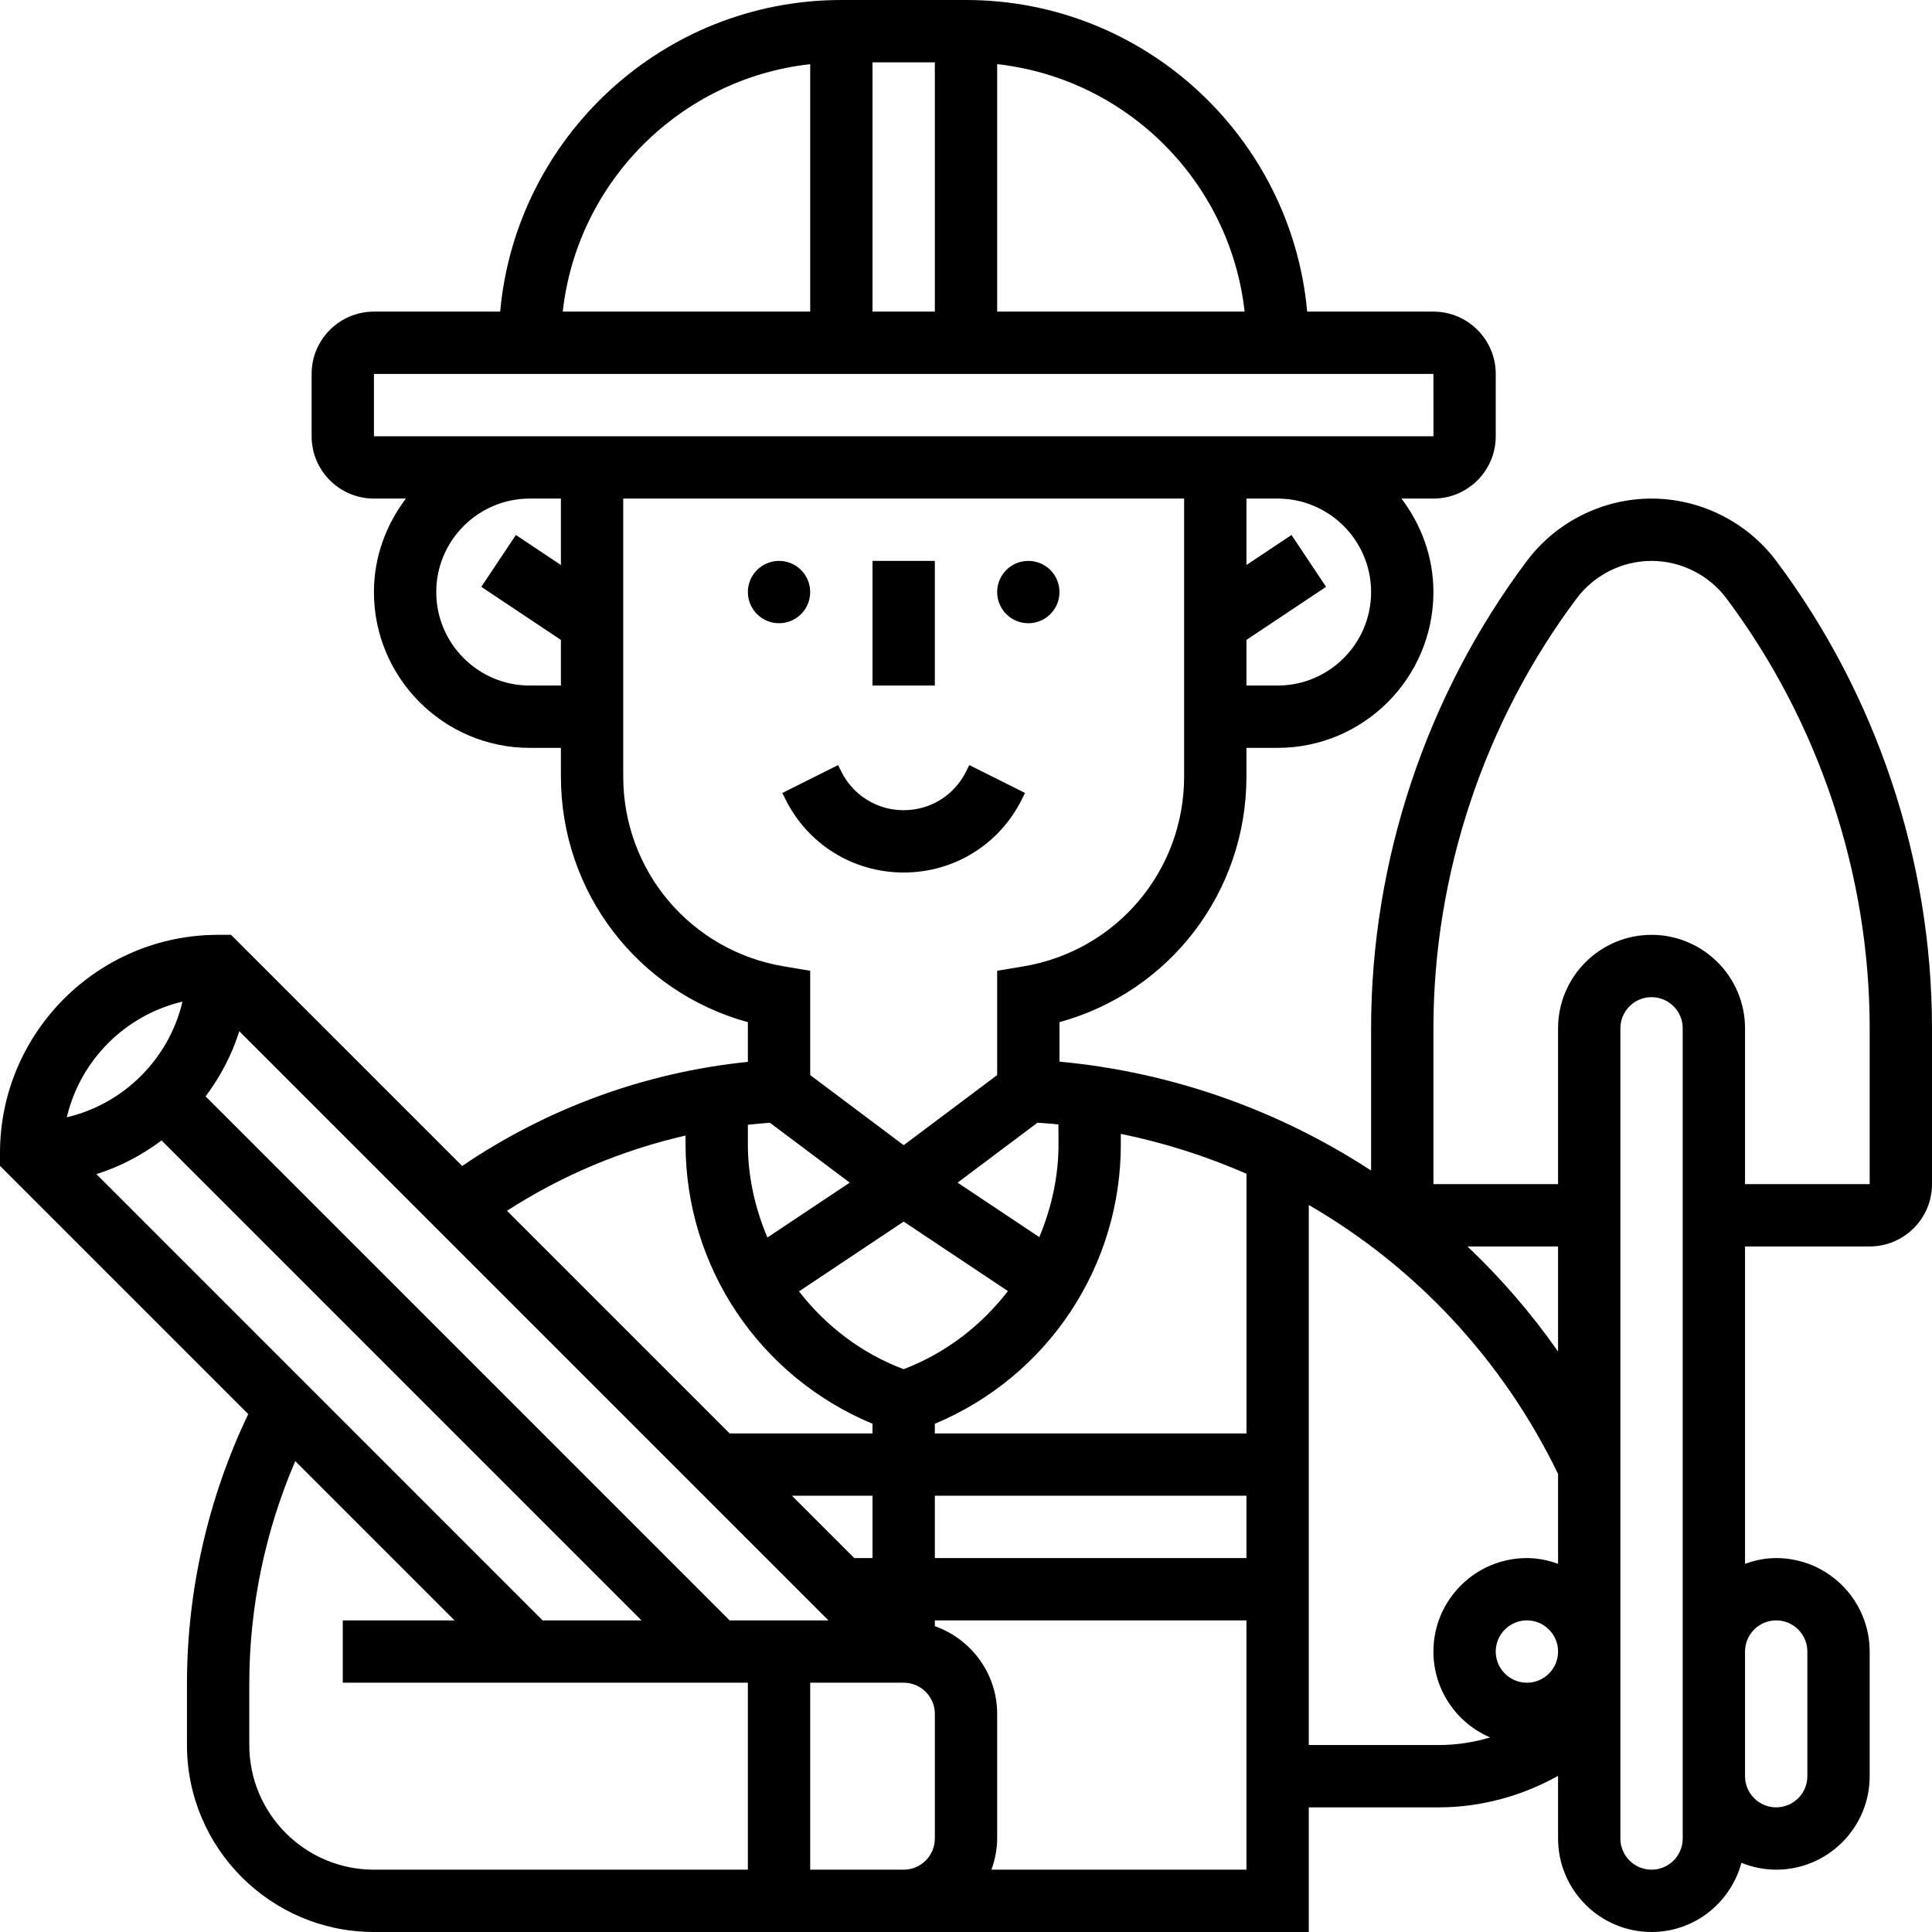 <?xml version="1.0" encoding="UTF-8"?><svg xmlns="http://www.w3.org/2000/svg" xmlns:xlink="http://www.w3.org/1999/xlink" height="62.0" preserveAspectRatio="xMidYMid meet" version="1.0" viewBox="0.0 0.0 62.0 62.0" width="62.0" zoomAndPan="magnify"><g id="change1_1"><path d="M29,28c1.615,0,3.067-0.897,3.789-2.342l0.105-0.211l-1.789-0.895L31,24.764C30.619,25.526,29.853,26,29,26 s-1.619-0.474-2-1.236l-0.105-0.211l-1.789,0.895l0.105,0.211C25.933,27.103,27.385,28,29,28z" fill="inherit"/><circle cx="25" cy="19" fill="inherit" r="1"/><circle cx="33" cy="19" fill="inherit" r="1"/><path d="M28 18H30V22H28z" fill="inherit"/><path d="M57,17.999C56.061,16.747,54.564,16,53,16s-3.061,0.747-4,2c-3.225,4.299-5,9.626-5,15v4.564 c-2.955-1.929-6.37-3.157-10-3.495v-1.267c3.523-0.967,6-4.158,6-7.886V24h1c2.757,0,5-2.243,5-5c0-1.13-0.391-2.162-1.026-3H46 c1.103,0,2-0.897,2-2v-2c0-1.103-0.897-2-2-2h-4.051C41.442,4.402,36.728,0,31,0h-4c-5.728,0-10.442,4.402-10.949,10H12 c-1.103,0-2,0.897-2,2v2c0,1.103,0.897,2,2,2h1.026C12.391,16.838,12,17.87,12,19c0,2.757,2.243,5,5,5h1v0.917 c0,3.728,2.477,6.919,6,7.886v1.273c-3.297,0.338-6.432,1.486-9.169,3.341L7.414,30H7c-3.859,0-7,3.141-7,7v0.414l7.966,7.966 C6.683,48.065,6,51.036,6,54.027V56c0,3.309,2.691,6,6,6h30v-4h4.172c1.343,0,2.665-0.361,3.828-1.011V59c0,1.654,1.346,3,3,3 c1.383,0,2.539-0.945,2.884-2.22C56.23,59.919,56.605,60,57,60c1.654,0,3-1.346,3-3v-4c0-1.654-1.346-3-3-3 c-0.352,0-0.686,0.072-1,0.184V40h4c1.103,0,2-0.897,2-2v-5C62,27.626,60.225,22.299,57,17.999z M48,53c0-0.552,0.448-1,1-1 s1,0.448,1,1s-0.448,1-1,1S48,53.552,48,53z M50,43.372c-0.86-1.228-1.834-2.356-2.908-3.372H50V43.372z M23.414,52L6.598,35.184 c0.469-0.626,0.842-1.328,1.081-2.091L26.586,52H23.414z M17.414,52L3.094,37.679c0.763-0.24,1.465-0.612,2.091-1.081L20.586,52 H17.414z M27.414,50l-2-2H28v2H27.414z M33.295,36.028c0.224,0.015,0.448,0.034,0.671,0.057l0.003,0.596 c0.005,1.065-0.224,2.081-0.617,3.019l-2.622-1.748L33.295,36.028z M29,39.202l3.345,2.23c-0.851,1.102-1.986,1.988-3.347,2.507 c-1.362-0.513-2.502-1.397-3.357-2.497L29,39.202z M30,48h10v2H30V48z M40,46H30v-0.31c3.617-1.512,5.988-5.048,5.969-9.019 l-0.001-0.284c1.397,0.285,2.746,0.717,4.033,1.28V46z M44,19c0,1.654-1.346,3-3,3h-1v-1.465l2.555-1.703l-1.109-1.664L40,18.132 V16h1C42.654,16,44,17.346,44,19z M39.941,10H32V2.059C36.165,2.522,39.478,5.835,39.941,10z M28,2h2v8h-2V2z M26,2.059V10h-7.941 C18.522,5.835,21.835,2.522,26,2.059z M12,12h4h2h28l0.002,2H12V12z M17,22c-1.654,0-3-1.346-3-3s1.346-3,3-3h1v2.132l-1.445-0.964 l-1.109,1.664L18,20.535V22H17z M20,24.917V16h18v8.917c0,3.034-2.172,5.598-5.164,6.097L32,31.153V34.5l-3,2.25l-3-2.25v-3.347 l-0.836-0.14C22.172,30.515,20,27.951,20,24.917z M24.707,36.03l2.562,1.922l-2.642,1.761C24.233,38.78,24,37.768,24,36.708v-0.613 C24.235,36.068,24.471,36.048,24.707,36.03z M22,36.441v0.267c0,3.954,2.377,7.475,6,8.982V46h-4.586l-7.144-7.144 C18.03,37.718,19.966,36.908,22,36.441z M5.856,32.143c-0.433,1.837-1.876,3.279-3.712,3.712 C2.577,34.019,4.019,32.577,5.856,32.143z M8,56v-1.973c0-2.455,0.511-4.895,1.475-7.138L14.586,52H11v2h13v6H12 C9.794,60,8,58.206,8,56z M26,60v-6h3c0.552,0,1,0.448,1,1v4c0,0.552-0.448,1-1,1H26z M31.816,60C31.928,59.686,32,59.352,32,59v-4 c0-1.302-0.839-2.402-2-2.816V52h10v8H31.816z M42,56V38.669c3.411,1.974,6.218,4.949,8,8.631v2.884C49.686,50.072,49.352,50,49,50 c-1.654,0-3,1.346-3,3c0,1.236,0.751,2.298,1.821,2.757C47.288,55.915,46.732,56,46.172,56H42z M54,59c0,0.552-0.448,1-1,1 s-1-0.448-1-1V33c0-0.552,0.448-1,1-1s1,0.448,1,1V59z M57,52c0.552,0,1,0.448,1,1v4c0,0.552-0.448,1-1,1s-1-0.448-1-1v-4 C56,52.448,56.448,52,57,52z M60,38h-4v-5c0-1.654-1.346-3-3-3s-3,1.346-3,3v5h-4v-5c0-4.943,1.634-9.845,4.6-13.8 c0.564-0.752,1.461-1.2,2.4-1.2s1.836,0.448,2.4,1.199C58.366,23.155,60,28.057,60,33V38z" fill="inherit"/></g></svg>